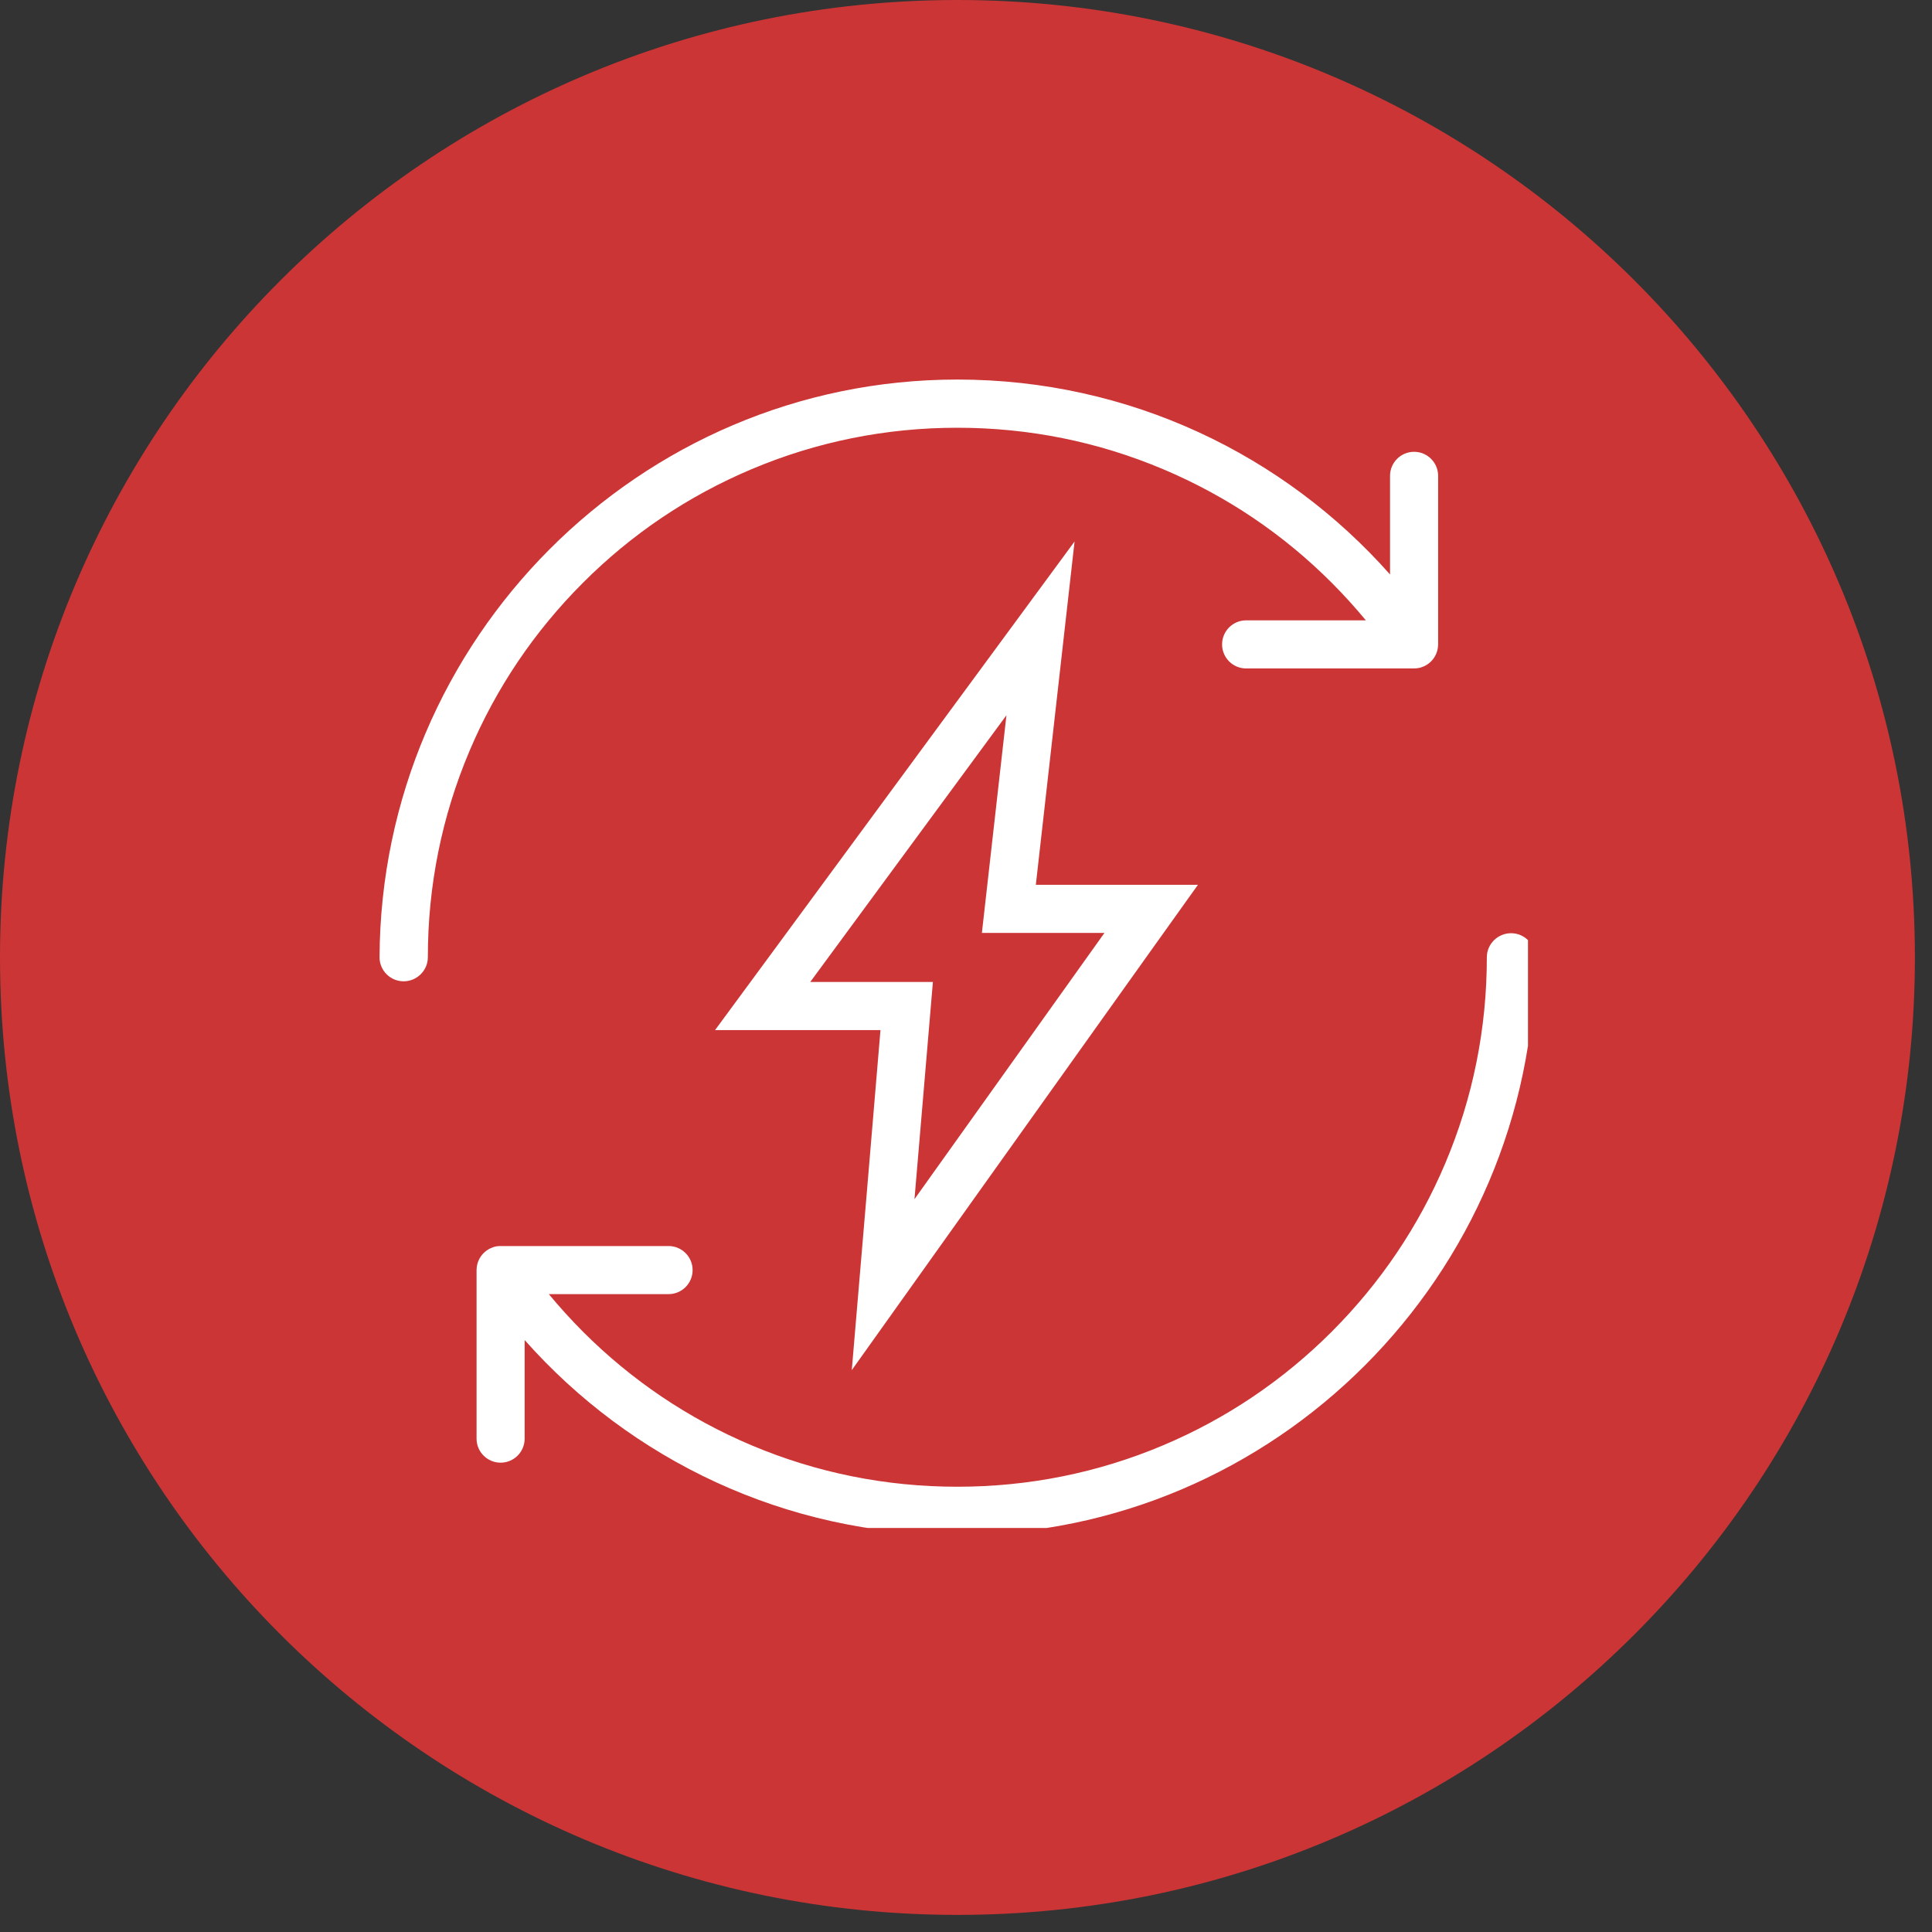 <svg xmlns="http://www.w3.org/2000/svg" xmlns:xlink="http://www.w3.org/1999/xlink" width="100" viewBox="0 0 75 75" height="100" preserveAspectRatio="xMidYMid meet"><rect x="0" y="0" width="75" height="75" fill="#333333" stroke="none"/><defs><clipPath id="1bf727e57c"><path d="M 0 0 L 74.336 0 L 74.336 74.336 L 0 74.336 Z M 0 0 " clip-rule="nonzero"></path></clipPath><clipPath id="bacf976dbc"><path d="M 37.168 0 C 16.641 0 0 16.641 0 37.168 C 0 57.695 16.641 74.336 37.168 74.336 C 57.695 74.336 74.336 57.695 74.336 37.168 C 74.336 16.641 57.695 0 37.168 0 Z M 37.168 0 " clip-rule="nonzero"></path></clipPath><clipPath id="c4ef2d4f17"><path d="M 0 0 L 74.336 0 L 74.336 74.336 L 0 74.336 Z M 0 0 " clip-rule="nonzero"></path></clipPath><clipPath id="37b7bc653a"><path d="M 37.168 0 C 16.641 0 0 16.641 0 37.168 C 0 57.695 16.641 74.336 37.168 74.336 C 57.695 74.336 74.336 57.695 74.336 37.168 C 74.336 16.641 57.695 0 37.168 0 Z M 37.168 0 " clip-rule="nonzero"></path></clipPath><clipPath id="2d1822c92d"><rect x="0" width="75" y="0" height="75"></rect></clipPath><clipPath id="5f28ad86ba"><path d="M 14.734 14.734 L 56 14.734 L 56 39 L 14.734 39 Z M 14.734 14.734 " clip-rule="nonzero"></path></clipPath><clipPath id="11e0350042"><path d="M 18 36 L 59.316 36 L 59.316 59.316 L 18 59.316 Z M 18 36 " clip-rule="nonzero"></path></clipPath><clipPath id="640ad1c562"><rect x="0" width="75" y="0" height="75"></rect></clipPath></defs><g transform="matrix(1, 0, 0, 1, 0, -0)"><g clip-path="url(#640ad1c562)"><g clip-path="url(#1bf727e57c)"><g clip-path="url(#bacf976dbc)"><g transform="matrix(1, 0, 0, 1, 0, -0)"><g clip-path="url(#2d1822c92d)"><g clip-path="url(#c4ef2d4f17)"><g clip-path="url(#37b7bc653a)"><path fill="#cc3535" d="M 0 0 L 74.336 0 L 74.336 74.336 L 0 74.336 Z M 0 0 " fill-opacity="1" fill-rule="nonzero"></path></g></g></g></g></g></g><path fill="#ffffff" d="M 33.066 53.188 L 37.023 47.637 L 44.395 37.301 L 46.504 34.348 L 40.211 34.348 L 40.93 27.977 L 41.715 21.02 L 37.566 26.66 L 29.949 37.012 L 27.758 39.988 L 34.18 39.988 L 33.641 46.395 Z M 31.453 38.121 L 39.07 27.766 L 38.117 36.215 L 42.875 36.215 L 35.5 46.551 L 36.215 38.121 Z M 31.453 38.121 " fill-opacity="1" fill-rule="nonzero"></path><g clip-path="url(#5f28ad86ba)"><path fill="#ffffff" d="M 29.164 18.219 C 31.695 17.148 34.387 16.605 37.164 16.605 C 39.941 16.605 42.633 17.148 45.164 18.219 C 47.613 19.254 49.812 20.734 51.699 22.625 C 52.164 23.09 52.605 23.578 53.023 24.082 L 48.375 24.082 C 47.859 24.082 47.441 24.5 47.441 25.016 C 47.441 25.531 47.859 25.949 48.375 25.949 L 54.895 25.949 C 54.957 25.949 55.02 25.941 55.082 25.93 C 55.094 25.93 55.105 25.926 55.117 25.922 C 55.133 25.918 55.152 25.914 55.172 25.906 C 55.176 25.906 55.18 25.906 55.184 25.902 C 55.523 25.793 55.777 25.492 55.82 25.125 C 55.824 25.086 55.828 25.051 55.828 25.016 L 55.828 18.473 C 55.828 17.957 55.41 17.539 54.895 17.539 C 54.379 17.539 53.961 17.957 53.961 18.473 L 53.961 22.301 C 49.852 17.66 43.848 14.734 37.164 14.734 C 24.812 14.734 14.789 24.82 14.734 37.16 C 14.734 37.676 15.152 38.094 15.668 38.094 C 16.184 38.094 16.609 37.676 16.609 37.16 C 16.609 34.383 17.152 31.691 18.223 29.16 C 19.258 26.711 20.742 24.512 22.629 22.625 C 24.516 20.734 26.715 19.254 29.164 18.219 Z M 29.164 18.219 " fill-opacity="1" fill-rule="nonzero"></path></g><g clip-path="url(#11e0350042)"><path fill="#ffffff" d="M 58.66 36.227 C 58.145 36.227 57.719 36.645 57.719 37.16 C 57.719 39.934 57.176 42.629 56.105 45.16 C 55.07 47.609 53.586 49.805 51.699 51.695 C 49.812 53.582 47.613 55.066 45.164 56.102 C 42.633 57.172 39.941 57.715 37.164 57.715 C 34.387 57.715 31.695 57.172 29.164 56.102 C 26.715 55.066 24.516 53.582 22.629 51.695 C 22.164 51.227 21.723 50.742 21.305 50.238 L 25.953 50.238 C 26.469 50.238 26.887 49.82 26.887 49.305 C 26.887 48.789 26.469 48.371 25.953 48.371 L 19.434 48.371 C 19.371 48.371 19.309 48.375 19.246 48.387 C 19.234 48.391 19.223 48.395 19.211 48.398 C 19.195 48.402 19.176 48.406 19.156 48.41 C 19.152 48.414 19.148 48.414 19.145 48.418 C 18.805 48.527 18.551 48.828 18.508 49.195 C 18.504 49.23 18.5 49.27 18.5 49.305 L 18.5 55.848 C 18.5 56.363 18.918 56.781 19.434 56.781 C 19.949 56.781 20.367 56.363 20.367 55.848 L 20.367 52.02 C 24.477 56.66 30.48 59.586 37.164 59.586 C 49.516 59.586 59.539 49.5 59.594 37.16 C 59.594 36.645 59.176 36.227 58.66 36.227 Z M 58.66 36.227 " fill-opacity="1" fill-rule="nonzero"></path></g></g></g></svg>